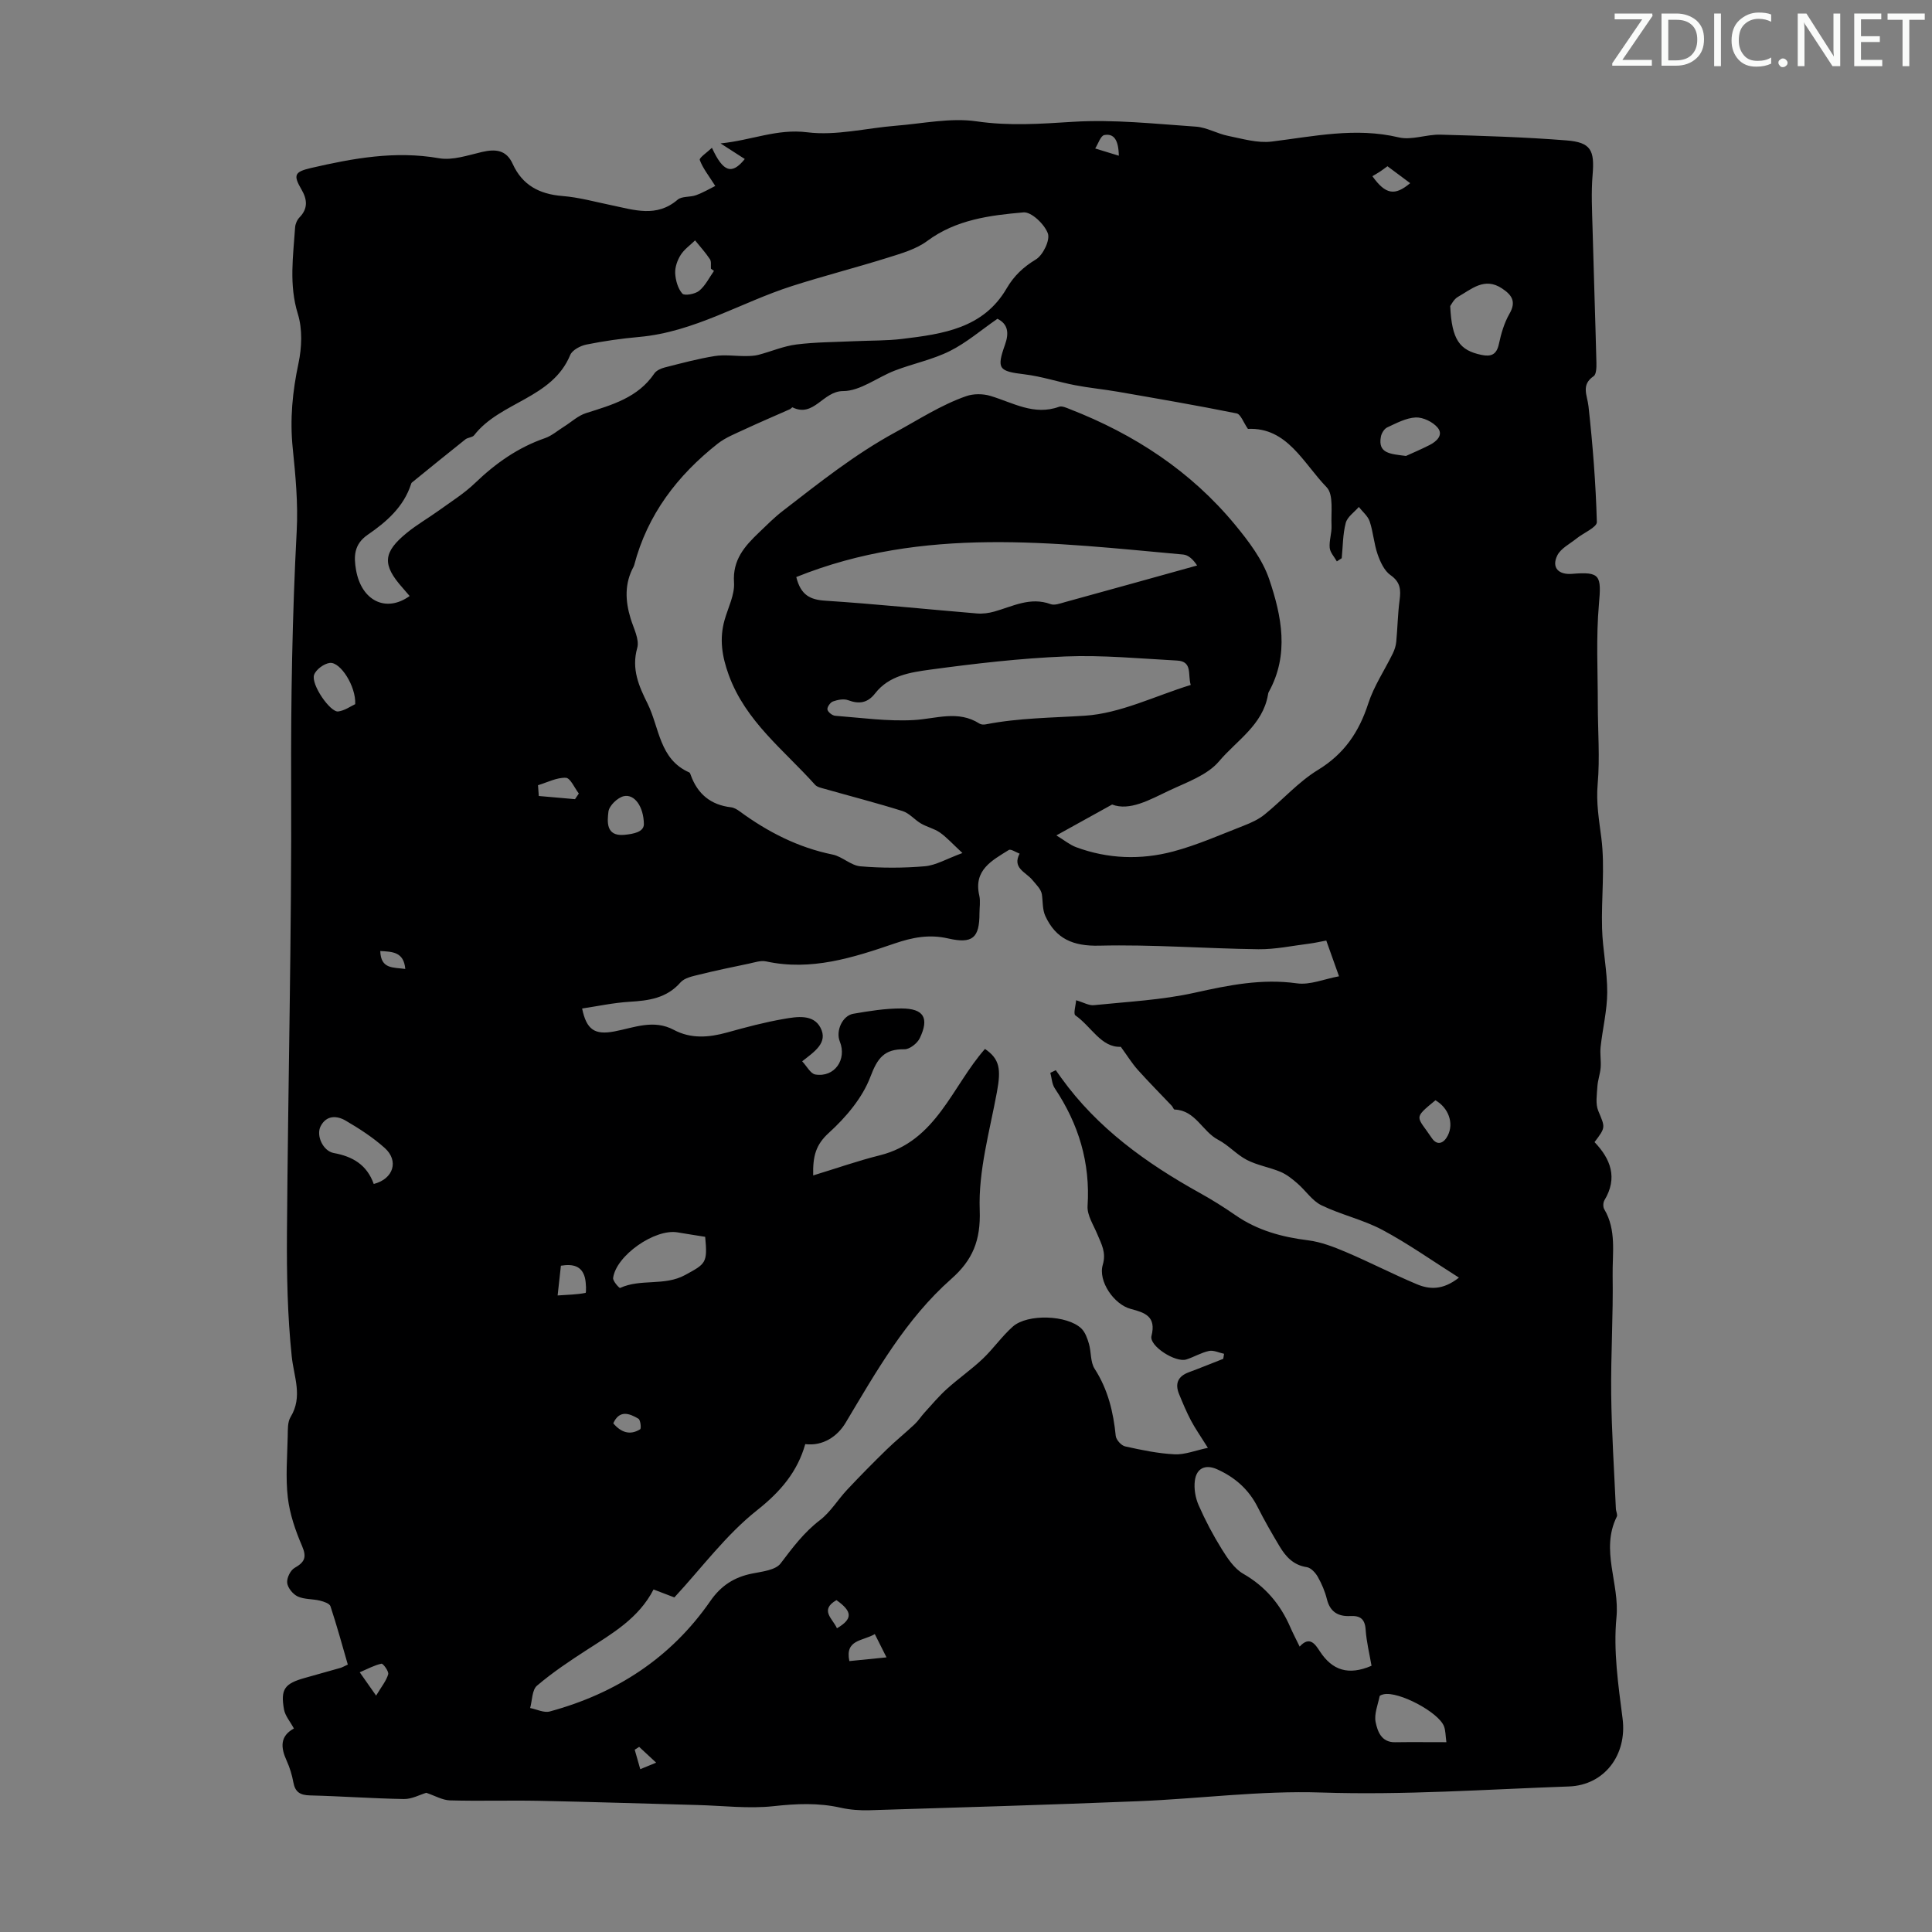 <svg enable-background="new 0 0 400 400" viewBox="0 0 400 400" xmlns="http://www.w3.org/2000/svg"><rect x="0" y="0" width="400" height="400" fill="#808080" stroke="none"/><g fill="#fafbfa"><path d="m342.2 3.2-6.3 9.2h6.1v1.2h-8.2v-.5l6.2-9.1h-5.7v-1.2h7.8v.4z"/><path d="m344 13.7v-10.9h3.1c1.6 0 3 .5 4.1 1.4 1.1 1 1.6 2.2 1.6 3.9s-.5 3-1.6 4-2.5 1.5-4.2 1.5h-3zm1.4-9.6v8.4h1.6c1.4 0 2.5-.4 3.2-1.1.8-.8 1.2-1.8 1.2-3.2s-.4-2.4-1.2-3.1-1.8-1-3.1-1z"/><path d="m356.3 2.8v10.9h-1.4v-10.9z"/><path d="m366.6 13.2c-.8.4-1.8.6-3 .6-1.6 0-2.8-.5-3.7-1.5s-1.4-2.3-1.4-3.9c0-1.7.5-3.2 1.6-4.2s2.4-1.6 4-1.6c1 0 1.9.1 2.6.4v1.5c-.8-.4-1.6-.6-2.6-.6-1.2 0-2.2.4-3 1.2s-1.1 1.9-1.1 3.3c0 1.3.4 2.3 1.1 3.1s1.6 1.1 2.8 1.1c1.1 0 2-.2 2.8-.7v1.3z"/><path d="m368.2 13c0-.3.1-.5.3-.6.2-.2.4-.3.6-.3.3 0 .5.1.7.3s.3.4.3.6-.1.5-.3.6c-.2.2-.4.3-.7.3s-.5-.1-.6-.3c-.2-.2-.3-.4-.3-.6z"/><path d="m381.1 13.7h-1.7l-5.5-8.4c-.2-.2-.3-.5-.4-.7 0 .2.1.8.1 1.5v7.6h-1.4v-10.9h1.8l5.3 8.3c.3.4.4.6.4.8 0-.3-.1-.8-.1-1.6v-7.5h1.4v10.9z"/><path d="m389.7 13.7h-5.8v-10.9h5.6v1.2h-4.2v3.5h3.9v1.2h-3.9v3.7h4.4z"/><path d="m398.4 4.1h-3.1v9.6h-1.4v-9.6h-3.1v-1.3h7.7v1.3z"/></g><path d="m88.26 371.18c-1.38.41-3.01 1.32-4.64 1.29-6.48-.11-12.96-.59-19.44-.75-2.02-.05-3.07-.67-3.44-2.69-.28-1.53-.74-3.06-1.38-4.47-1.25-2.72-1.45-5.1 1.49-6.69-.77-1.44-1.81-2.62-2.05-3.94-.75-4.23.12-5.37 4.37-6.55 2.48-.69 4.95-1.39 7.42-2.09.21-.06.4-.18 1.42-.66-1.14-3.94-2.26-8.04-3.59-12.07-.19-.58-1.4-.98-2.2-1.17-1.52-.37-3.22-.23-4.58-.86-.99-.46-2.06-1.77-2.18-2.8-.12-1 .66-2.62 1.53-3.11 2.05-1.17 2.57-2.15 1.56-4.51-1.38-3.2-2.56-6.62-2.96-10.05-.49-4.19-.11-8.49-.02-12.74.03-1.33-.05-2.89.59-3.94 2.58-4.24.68-8.28.24-12.56-.88-8.41-1.05-16.92-.99-25.38.22-31 .99-61.99.87-92.99-.07-17.54.23-35.04 1.15-52.55.3-5.66-.24-11.4-.82-17.07-.62-5.99-.06-11.75 1.19-17.62.69-3.27.84-7.06-.13-10.2-1.87-6.04-.97-11.95-.57-17.94.05-.71.41-1.55.91-2.06 1.81-1.86 1.59-3.76.4-5.79-1.73-2.97-1.44-3.64 1.94-4.43 8.74-2.02 17.45-3.62 26.54-2.03 2.81.49 5.96-.61 8.88-1.29 2.81-.65 5.05-.47 6.38 2.47 2 4.4 5.53 6.26 10.28 6.64 3.43.27 6.82 1.22 10.21 1.92 4.66.96 9.3 2.59 13.65-1.15.89-.77 2.61-.48 3.85-.95 1.54-.57 2.97-1.42 3.95-1.9-1.38-2.18-2.59-3.68-3.21-5.38-.16-.45 1.53-1.57 2.52-2.52 2.33 5.08 4.15 5.62 6.8 2.32-1.47-.95-2.93-1.89-5.02-3.23 6.44-.64 11.69-3.09 17.96-2.3 5.96.75 12.21-.87 18.34-1.36 5.57-.44 11.29-1.69 16.69-.91 6.77.99 13.25.52 19.97.1 8.43-.53 16.97.42 25.45 1 2.26.15 4.41 1.46 6.67 1.91 2.98.6 6.11 1.54 9.03 1.18 8.75-1.08 17.37-2.99 26.29-.87 2.68.64 5.76-.64 8.64-.56 8.71.24 17.43.5 26.11 1.19 5.08.4 5.83 2.06 5.4 7.13-.31 3.66-.11 7.38-.01 11.06.24 9.28.57 18.56.8 27.85.02.95-.01 2.38-.57 2.77-2.67 1.82-1.33 3.9-1.07 6.23.88 7.96 1.51 15.97 1.73 23.97.03 1.1-2.78 2.25-4.23 3.43-1.39 1.12-3.26 2.04-3.97 3.51-1.21 2.48.25 4.02 3.07 3.79 5.86-.49 6.09.33 5.56 6.3-.61 6.88-.23 13.85-.23 20.78 0 5.48.45 11-.03 16.44-.34 3.86.28 7.4.76 11.15.78 6.15-.03 12.49.15 18.74.12 4.42 1.09 8.84 1.07 13.25-.02 3.76-.96 7.51-1.37 11.28-.16 1.41.12 2.86.01 4.28-.11 1.33-.6 2.62-.68 3.95-.1 1.67-.42 3.55.18 5 1.42 3.44 1.61 3.36-.77 6.48 3.34 3.49 4.85 7.4 2.05 12.04-.28.47-.32 1.39-.04 1.85 2.59 4.35 1.66 9.18 1.74 13.79.13 8.16-.39 16.33-.3 24.49.09 7.92.62 15.83.97 23.74.02.56.4 1.23.19 1.64-3.44 6.91.62 13.84-.07 20.86-.67 6.89.38 14.01 1.27 20.96.95 7.44-3.7 13.78-11.14 14.04-17.08.6-34.12 1.82-51.27 1.25-12.58-.42-25.22 1.29-37.85 1.8-18.54.75-37.09 1.3-55.64 1.87-1.99.06-4.05-.09-5.98-.52-4.64-1.05-9.18-.84-13.91-.32-5.17.56-10.47-.1-15.71-.24-10.95-.29-21.89-.65-32.84-.87-6.15-.12-12.32.08-18.47-.09-1.59-.07-3.11-.98-4.87-1.57zm213.8-106.66c-5.51-3.48-10.49-7.02-15.83-9.87-3.98-2.13-8.56-3.13-12.64-5.11-1.93-.94-3.27-3.06-4.98-4.53-1.06-.92-2.21-1.85-3.49-2.39-2.27-.95-4.8-1.35-6.97-2.47-2.13-1.1-3.81-3.06-5.94-4.17-3.29-1.71-4.68-6.11-9.03-6.26-.2-.01-.35-.54-.58-.78-2.36-2.49-4.78-4.92-7.07-7.48-1.19-1.34-2.14-2.89-3.48-4.73-4.06.19-6.1-4.21-9.41-6.51-.45-.31.08-2.05.16-3.13 1.56.46 2.66 1.13 3.68 1.02 6.98-.72 14.06-1.06 20.88-2.58 7.03-1.56 13.87-2.96 21.15-1.94 2.72.38 5.66-.9 8.72-1.46-1.07-3.01-1.82-5.1-2.64-7.4-1.28.24-2.36.49-3.44.63-3.54.44-7.08 1.21-10.62 1.17-10.99-.14-21.98-1.01-32.95-.74-5.43.13-8.99-1.43-11.16-6.15-.61-1.32-.49-2.97-.71-4.47-.18-1.1-1.17-2.01-2.02-3.04-1.31-1.57-4.17-2.42-2.59-5.39-.76-.28-1.82-1.02-2.24-.76-3.46 2.17-7.34 4.13-6.11 9.43.27 1.17.04 2.45.04 3.68 0 5.1-1.43 6.37-6.52 5.2-3.89-.89-7.35-.22-11.09 1.06-8.56 2.93-17.24 5.72-26.56 3.7-1.11-.24-2.39.21-3.57.46-3.45.72-6.9 1.43-10.31 2.28-1.35.33-3.01.66-3.84 1.6-2.89 3.3-6.59 3.78-10.6 4.02-3.27.2-6.5.9-9.78 1.39.91 4.41 2.62 5.51 6.66 4.75 4.09-.77 8.11-2.57 12.32-.33 3.56 1.9 7.27 1.59 11.06.54 3.87-1.08 7.77-2.12 11.72-2.8 2.69-.47 6.1-1.04 7.59 1.81 1.64 3.13-1.29 4.99-3.79 6.96.96 1.01 1.73 2.57 2.72 2.73 3.96.66 6.59-3.07 5.07-6.84-.87-2.16.52-5.33 2.79-5.73 3.29-.57 6.64-1.11 9.97-1.1 4.64.01 5.8 1.97 3.8 6.15-.51 1.07-2.1 2.32-3.17 2.3-4.15-.06-5.57 1.77-7.05 5.69-1.65 4.37-5.07 8.4-8.6 11.61-2.71 2.46-3.34 4.81-3.25 8.82 4.89-1.49 9.28-3.04 13.78-4.16 11.75-2.92 14.96-14.3 21.79-22.03 3.06 2.09 3.35 4.19 2.47 8.94-1.5 8.11-3.86 16.32-3.56 24.41.23 6.35-1.5 10.38-5.87 14.25-9.43 8.33-15.54 19.17-21.89 29.79-1.69 2.84-4.71 4.88-8.36 4.43-1.61 5.69-5.07 9.8-9.94 13.66-6.45 5.09-11.49 11.96-17.16 18.08-1.43-.55-2.75-1.06-4.31-1.65-3.07 5.97-8.52 9.1-13.79 12.5-3.56 2.3-7.12 4.68-10.34 7.42-1.04.88-.98 3.05-1.42 4.63 1.36.26 2.86 1.04 4.07.71 13.73-3.73 25.08-11.08 33.25-22.88 2.2-3.18 4.96-4.95 8.68-5.68 2.06-.41 4.81-.7 5.86-2.09 2.47-3.26 4.83-6.43 8.14-8.96 2.21-1.69 3.72-4.27 5.66-6.33 2.65-2.82 5.37-5.58 8.15-8.29 1.86-1.81 3.9-3.45 5.79-5.23.78-.73 1.36-1.67 2.09-2.46 1.51-1.66 2.96-3.39 4.63-4.89 2.38-2.14 5.03-3.98 7.35-6.17 2.22-2.1 3.99-4.69 6.27-6.71 3.05-2.69 11.25-2.39 14.16.38.81.77 1.26 2.05 1.59 3.18.5 1.71.28 3.78 1.18 5.18 2.76 4.28 3.88 8.94 4.37 13.89.08.81 1.15 2.01 1.95 2.18 3.37.75 6.8 1.47 10.24 1.64 2.13.1 4.3-.8 6.89-1.34-1.52-2.43-2.62-3.99-3.5-5.65-.93-1.77-1.71-3.63-2.47-5.49-.88-2.15-.24-3.67 2-4.5 2.4-.89 4.77-1.86 7.15-2.79.06-.35.11-.69.17-1.04-1.04-.22-2.16-.79-3.11-.59-1.62.34-3.1 1.25-4.69 1.76-2.24.72-7.75-2.8-7.23-4.86 1.03-4.04-1.34-4.83-4.28-5.6-3.46-.9-6.82-5.74-5.8-9.15.75-2.54-.28-4.26-1.11-6.27-.79-1.93-2.16-3.97-2.04-5.88.58-8.99-1.85-16.98-6.79-24.38-.59-.88-.63-2.13-.92-3.2.38-.18.75-.37 1.13-.55.38.54.76 1.08 1.15 1.62 7.49 10.4 17.59 17.64 28.63 23.78 2.54 1.41 5.01 2.95 7.4 4.61 4.54 3.15 9.61 4.54 15.04 5.21 2.7.34 5.37 1.38 7.91 2.46 4.92 2.09 9.68 4.56 14.61 6.63 2.58 1.09 5.37 1.29 8.73-1.36zm-24.27-148.95c-.34.22-.67.44-1.01.66-.52-.94-1.39-1.84-1.48-2.81-.14-1.5.45-3.05.38-4.57-.14-2.73.48-6.44-1.02-7.98-4.83-4.97-8.15-12.45-16.29-12.07-.94-1.35-1.49-3.04-2.34-3.21-8.18-1.65-16.4-3.06-24.62-4.49-2.95-.51-5.95-.79-8.89-1.36-3.47-.67-6.86-1.81-10.35-2.23-5.37-.65-5.89-1.1-4.09-6.16.89-2.5.56-4.29-1.57-5.35-3.44 2.38-6.43 4.97-9.86 6.68-3.56 1.78-7.6 2.59-11.35 4.03-3.64 1.39-7.18 4.26-10.76 4.26-4.17 0-6.03 5.55-10.46 3.37-.09-.04-.33.29-.53.38-3.13 1.39-6.29 2.73-9.4 4.18-1.9.89-3.93 1.68-5.55 2.95-8.35 6.58-14.56 14.69-17.3 25.16-.03.11-.07.22-.12.31-1.9 3.48-1.74 7.06-.62 10.73.61 2.02 1.87 4.34 1.37 6.11-1.24 4.37.37 7.95 2.14 11.51 2.47 4.98 2.42 11.53 8.63 14.25.16.07.25.37.32.57 1.42 3.92 4.14 6.16 8.32 6.65.63.07 1.27.45 1.8.84 5.82 4.27 12.09 7.49 19.25 8.95 2 .41 3.78 2.27 5.75 2.43 4.43.38 8.93.37 13.35-.01 2.28-.2 4.47-1.53 7.77-2.74-2.09-1.94-3.26-3.26-4.66-4.24-1.17-.82-2.67-1.14-3.92-1.87-1.32-.77-2.4-2.13-3.79-2.57-5.31-1.67-10.71-3.06-16.07-4.58-.73-.21-1.63-.37-2.08-.88-6.43-7.18-14.36-13.11-17.86-22.72-1.41-3.88-1.97-7.48-.86-11.4.73-2.58 2.12-5.22 1.95-7.75-.32-4.69 2.2-7.51 5.14-10.32 1.62-1.55 3.2-3.15 4.97-4.51 7.5-5.79 14.83-11.66 23.29-16.27 4.82-2.62 9.45-5.66 14.67-7.48 1.51-.53 3.47-.52 5.02-.05 4.65 1.39 9.01 4.13 14.2 2.25.61-.22 1.52.2 2.22.48 13.37 5.2 25.07 12.85 34.24 23.96 2.81 3.41 5.67 7.18 7.06 11.28 2.57 7.6 4.19 15.57-.09 23.31-.11.19-.15.42-.18.64-1.08 6.22-6.49 9.43-10.12 13.73-2.43 2.88-6.7 4.34-10.33 6.06-4.07 1.93-8.18 4.28-11.81 2.89-4.19 2.32-7.56 4.19-11.54 6.39 1.68 1.02 2.78 1.95 4.06 2.43 6.59 2.45 13.42 2.68 20.12.9 5-1.33 9.79-3.47 14.63-5.35 1.51-.59 3.07-1.3 4.31-2.31 3.73-3.02 6.99-6.75 11.03-9.22 5.45-3.32 8.51-7.85 10.42-13.75 1.17-3.62 3.39-6.9 5.08-10.36.37-.75.64-1.6.72-2.43.27-2.86.31-5.76.69-8.6.28-2.14.2-3.74-1.87-5.19-1.28-.89-2.12-2.72-2.67-4.29-.77-2.2-.91-4.61-1.65-6.83-.38-1.13-1.48-2.01-2.25-3-.94 1.09-2.38 2.05-2.71 3.31-.61 2.34-.59 4.85-.83 7.3zm-192.98 7.83c-.61-.71-1.03-1.22-1.47-1.71-4.24-4.77-4.09-7.33.94-11.41 2.08-1.69 4.42-3.03 6.6-4.6 2.53-1.83 5.22-3.51 7.45-5.65 4.25-4.09 8.9-7.38 14.51-9.32 1.41-.49 2.63-1.57 3.93-2.38 1.52-.95 2.91-2.28 4.57-2.8 5.34-1.7 10.72-3.17 14.13-8.2.42-.62 1.36-1.05 2.15-1.25 3.43-.87 6.86-1.8 10.34-2.36 2.08-.33 4.27.01 6.41 0 .88-.01 1.8-.03 2.64-.25 2.64-.69 5.22-1.82 7.89-2.15 3.98-.5 8.02-.49 12.03-.68 3.28-.15 6.59-.08 9.84-.47 8.38-1.02 16.81-2.15 21.65-10.47 1.5-2.57 3.43-4.41 6.04-5.98 1.48-.89 2.99-4.01 2.49-5.39-.69-1.9-3.41-4.5-5.04-4.36-6.96.61-13.96 1.48-19.95 5.93-2.31 1.71-5.34 2.56-8.15 3.45-6.58 2.06-13.27 3.77-19.83 5.87-10.59 3.39-20.25 9.53-31.65 10.54-3.67.33-7.33.85-10.94 1.58-1.23.25-2.9 1.13-3.33 2.15-3.74 9.06-14.49 9.65-19.9 16.63-.36.46-1.29.44-1.8.84-3.72 2.96-7.41 5.96-11.1 8.96-.08.06-.12.19-.15.29-1.53 4.75-5.11 7.85-8.97 10.5-2.9 1.99-2.91 4.55-2.42 7.33 1.12 6.34 6.19 8.88 11.09 5.36zm80.05-3.93c.93 3.74 2.86 4.7 6.03 4.9 10.47.68 20.92 1.77 31.38 2.64 1.18.1 2.44-.07 3.58-.39 3.82-1.07 7.45-3.1 11.67-1.54.82.3 1.98-.14 2.94-.41 9.14-2.51 18.26-5.05 27.39-7.59-.87-1.33-1.84-2.17-2.88-2.27-26.85-2.43-53.79-5.94-80.11 4.66zm81.67 22.34c-.66-2.12.44-4.88-2.84-5.05-7.69-.41-15.41-1.16-23.08-.85-9.37.38-18.72 1.47-28.02 2.73-4.09.56-8.52 1.21-11.39 4.9-1.55 2-3.3 2.29-5.6 1.43-.91-.34-2.16-.09-3.13.25-.55.19-1.24 1.16-1.16 1.66.08.53.99 1.26 1.59 1.31 5.42.42 10.88 1.19 16.27.89 4.62-.25 9.18-2.11 13.61.73.34.22.89.24 1.31.16 6.79-1.33 13.66-1.35 20.51-1.79 7.34-.47 14.48-4.07 21.93-6.37zm37.43 203.07c-.42-2.46-1.05-4.96-1.22-7.5-.15-2.21-1.15-2.9-3.17-2.8-2.51.13-4.2-.85-4.85-3.49-.4-1.61-1.07-3.19-1.89-4.63-.48-.85-1.42-1.87-2.28-2-2.75-.41-4.33-2.15-5.61-4.28-1.6-2.67-3.16-5.38-4.56-8.16-1.85-3.67-4.71-6.17-8.39-7.82-2.4-1.08-4.28-.25-4.61 2.37-.21 1.64.11 3.53.78 5.06 1.38 3.15 3 6.22 4.82 9.14 1.18 1.89 2.57 4 4.42 5.06 4.59 2.64 7.69 6.33 9.75 11.08.53 1.22 1.15 2.4 1.93 4 2.09-2.31 3.25-.44 4.18.98 2.57 3.94 5.92 5.05 10.7 2.99zm-137.96-88.81c-1.98-.32-3.85-.6-5.71-.92-4.68-.81-12.74 4.78-13.35 9.45-.08.64 1.29 2.13 1.44 2.06 4.27-1.98 9.18-.34 13.46-2.68 4.27-2.33 4.68-2.45 4.16-7.91zm154.25-192.7c.33 6.96 1.91 9.16 6.48 10.11 1.97.41 3.13-.04 3.6-2.26.46-2.15 1.1-4.37 2.19-6.26 1.46-2.53.48-3.9-1.54-5.24-3.63-2.42-6.33.16-9.14 1.75-.87.5-1.38 1.63-1.59 1.9zm-.79 297.33c-.19-1.37-.16-2.39-.49-3.27-1.1-2.94-9.41-7.31-12.48-6.65-.31.07-.81.22-.85.4-.37 1.79-1.17 3.71-.83 5.37.4 1.9 1.17 4.2 4.02 4.16 3.34-.05 6.68-.01 10.63-.01zm-222.08-115.57c4.12-1.06 5.22-4.81 2.29-7.44-2.44-2.19-5.27-4.02-8.11-5.68-1.82-1.06-3.97-1.15-5.17 1.15-1 1.92.48 5.15 2.71 5.56 3.88.71 6.85 2.4 8.28 6.41zm213.71-150.73c1.16-.53 3.06-1.33 4.89-2.26 1.48-.75 2.92-2.1 1.66-3.61-.99-1.18-3.01-2.16-4.52-2.1-2 .09-4.01 1.18-5.91 2.06-.61.28-1.18 1.2-1.31 1.91-.66 3.49 1.92 3.58 5.19 4zm-143.27-38.31c-.21-.15-.42-.31-.63-.46-.05-.67.12-1.49-.21-1.97-.91-1.37-2.03-2.6-3.07-3.89-1.01.99-2.24 1.84-2.98 3.01-.69 1.09-1.2 2.54-1.14 3.79.08 1.46.55 3.16 1.48 4.22.44.49 2.65.1 3.48-.58 1.29-1.06 2.08-2.72 3.07-4.12zm-74.28 89.7c.19-3.68-3.05-8.77-5.24-8.54-1.2.13-2.88 1.36-3.27 2.47-.69 1.96 3.34 7.8 5 7.58 1.35-.18 2.59-1.09 3.51-1.51zm59.77 24.89c-.04-3.77-2-6.33-4.16-5.84-1.29.29-3.03 1.97-3.18 3.2-.25 2.06-.55 5.13 3.23 4.81 2.05-.19 4.05-.61 4.11-2.17zm163.88 57.12c-4.71 3.88-3.87 3.19-.76 7.81 1.16 1.72 2.54 1.06 3.33-.53 1.29-2.58.11-5.74-2.57-7.28zm-181.06 34.25c-.21 1.92-.4 3.64-.68 6.16 2.16-.15 4-.18 5.78-.53.17-.03.13-2.1-.13-3.14-.62-2.39-2.4-2.91-4.97-2.49zm-4.74-99.48c.05.74.1 1.48.16 2.23l7.5.66c.26-.39.52-.78.79-1.17-.89-1.15-1.75-3.22-2.69-3.26-1.9-.07-3.84.96-5.76 1.54zm69.73 175.75c-2.52 1.49-6.21 1.08-5.27 5.59 2.51-.25 4.93-.5 7.69-.77-.88-1.76-1.56-3.11-2.42-4.82zm110.84-300.4c-1.6-1.19-3.15-2.34-4.7-3.5-.65.47-1.08.8-1.53 1.1-.55.36-1.12.68-1.59.96 2.72 3.81 4.65 4.12 7.82 1.44zm-214.09 313.14c1.11-1.87 2.11-3.05 2.5-4.42.17-.59-1.06-2.26-1.39-2.19-1.47.31-2.84 1.07-4.5 1.78 1.1 1.56 1.85 2.63 3.39 4.83zm95.31-19.77c-3.58 2.06-.74 3.87.1 5.83 3.29-1.94 3.24-3.46-.1-5.83zm-46.21-36.61c1.58 1.86 3.43 2.56 5.56 1.24.27-.17.08-1.94-.35-2.19-1.89-1.12-3.93-1.88-5.21.95zm104.67-262.44c-.06-3.31-1.04-4.64-3-4.28-.77.14-1.27 1.81-1.89 2.78 1.43.43 2.87.87 4.89 1.5zm-152.91 164.66c.11 3.77 2.66 3.36 5.18 3.71-.31-3.51-2.6-3.57-5.18-3.71zm53.6 164.77c-.31.2-.61.39-.92.59.36 1.26.72 2.53 1.15 4.03 1.09-.45 1.86-.76 3.29-1.35-1.39-1.29-2.46-2.28-3.52-3.27z" fill="#000001"/></svg>